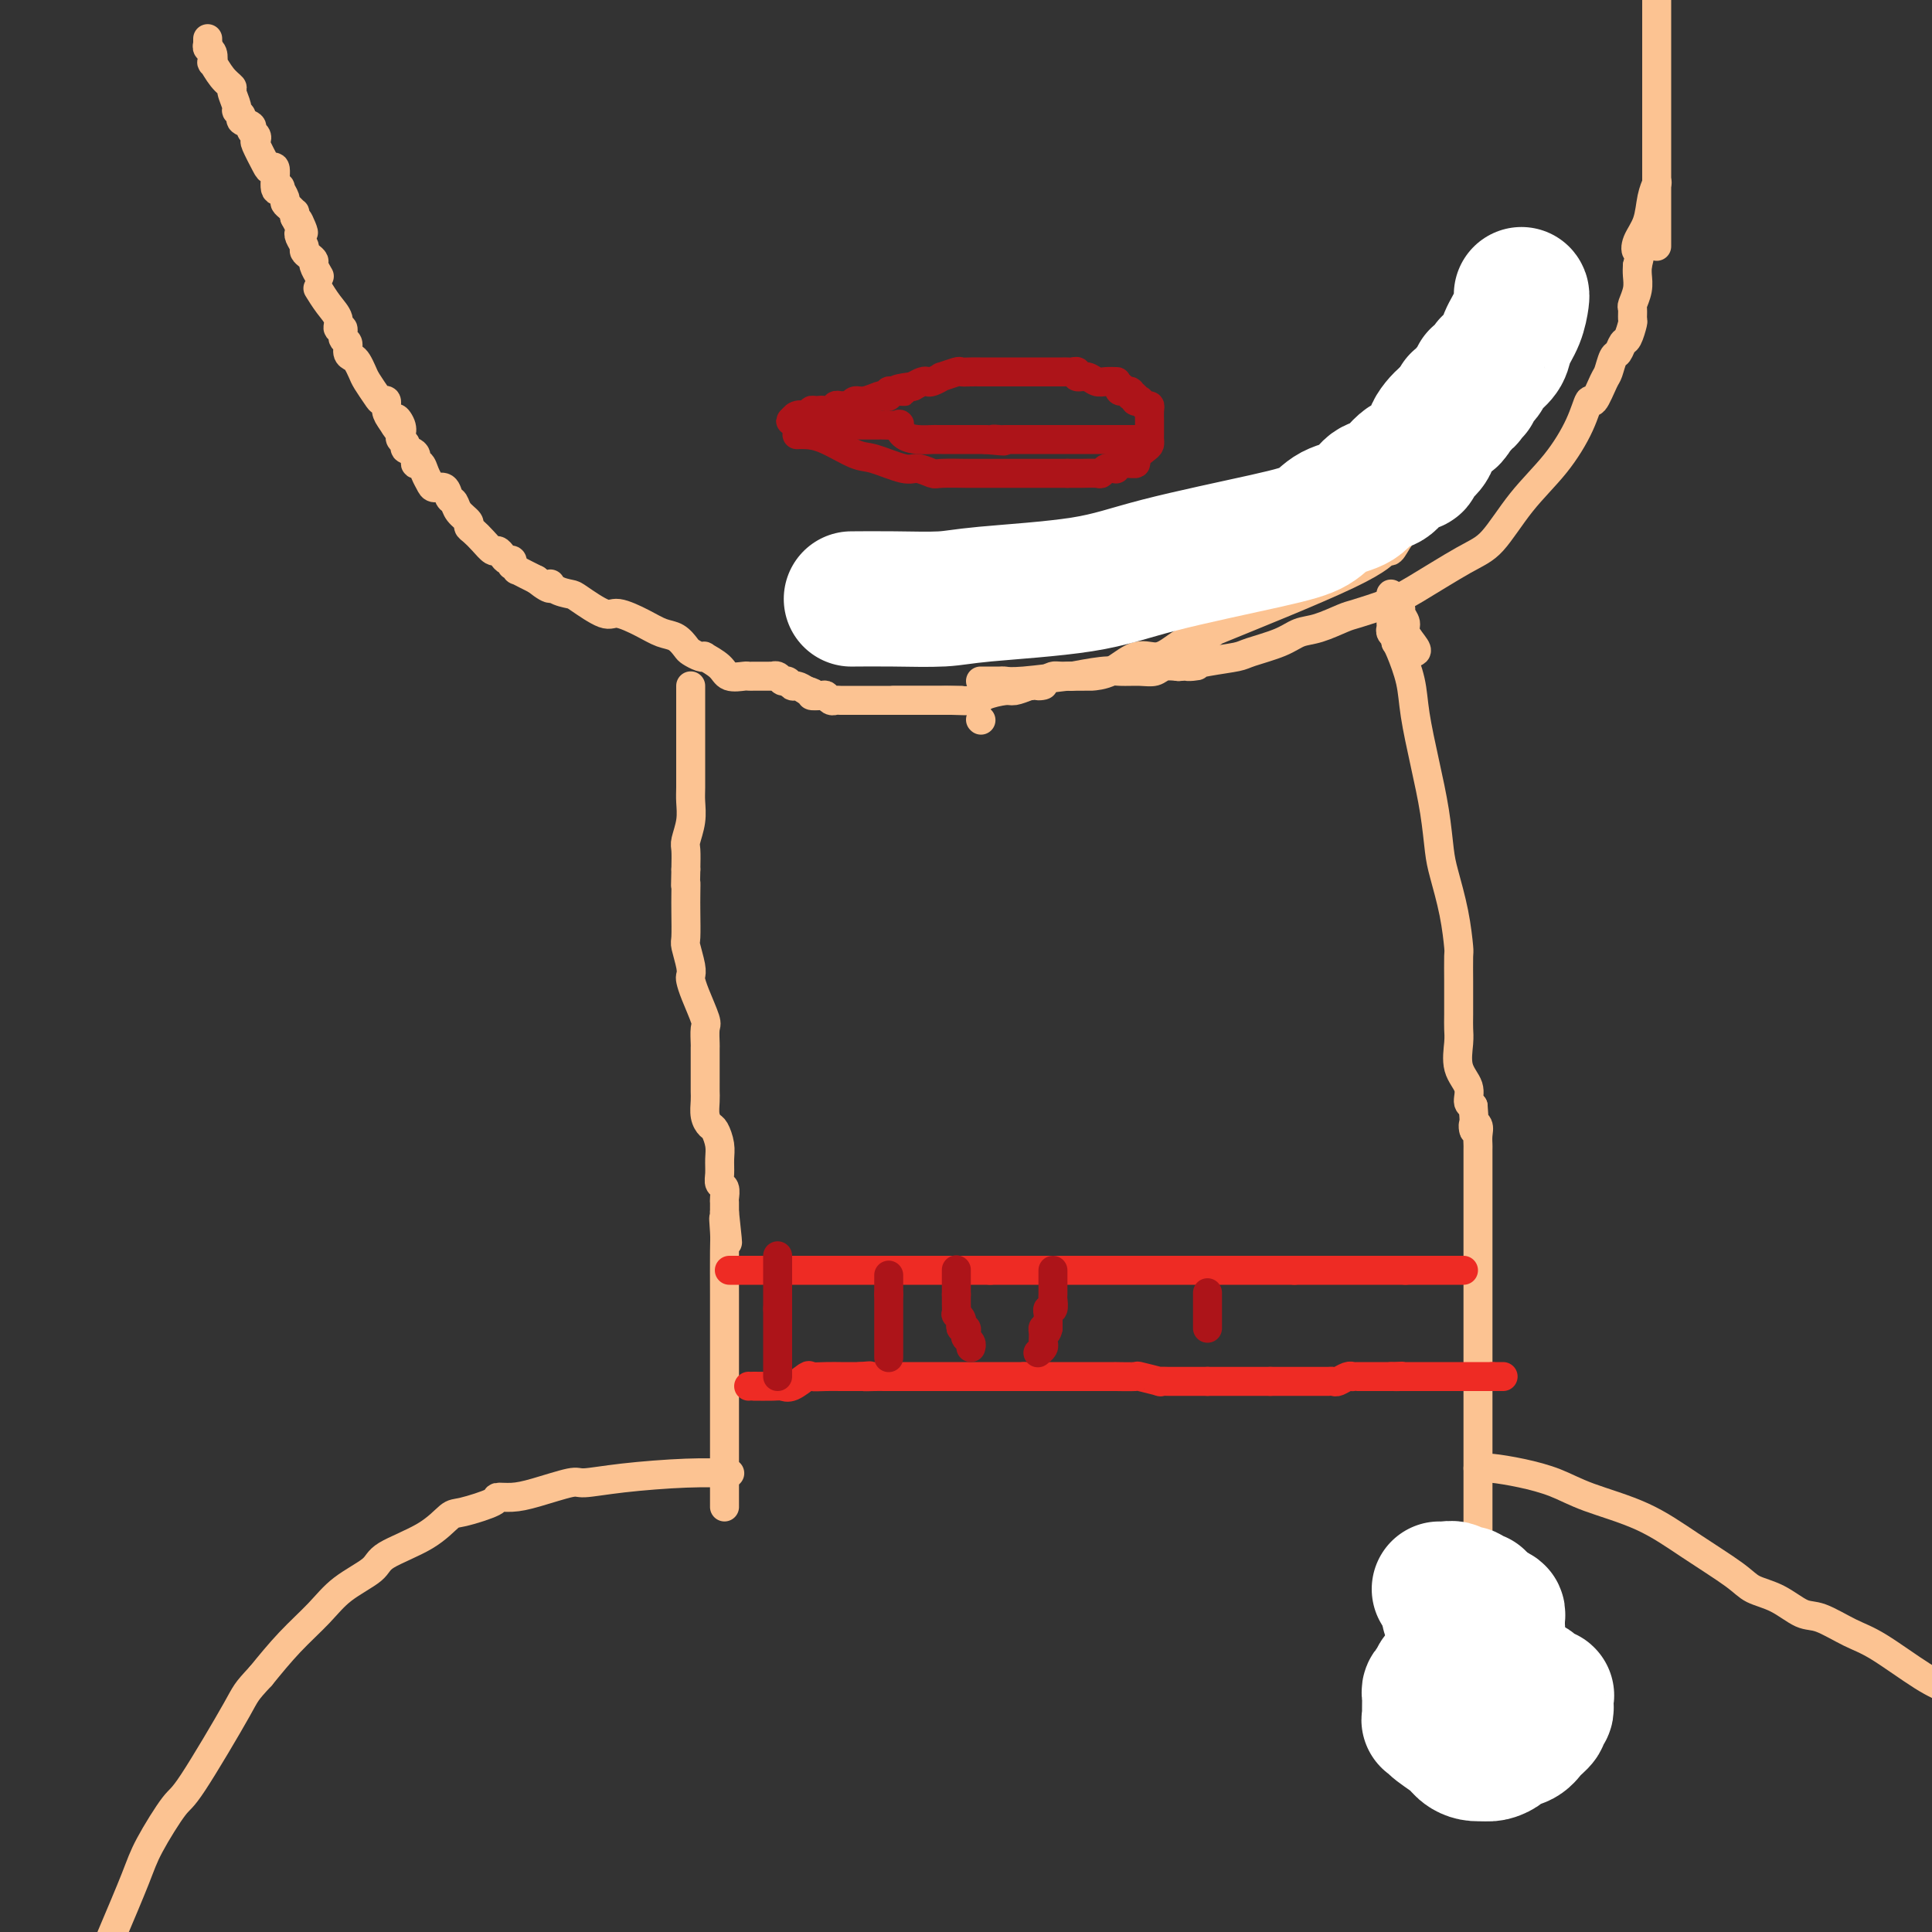 <svg viewBox='0 0 400 400' version='1.1' xmlns='http://www.w3.org/2000/svg' xmlns:xlink='http://www.w3.org/1999/xlink'><rect x="0" y="0" width="400" height="400" fill="#333333" stroke="none"/><g fill='none' stroke='#FCC392' stroke-width='6' stroke-linecap='round' stroke-linejoin='round'><path d='M43,8c0.000,0.000 0.000,1.000 0,1'/><path d='M43,9c-0.059,0.356 -0.207,0.746 0,1c0.207,0.254 0.767,0.373 1,1c0.233,0.627 0.138,1.763 0,2c-0.138,0.237 -0.320,-0.423 0,0c0.320,0.423 1.142,1.931 2,3c0.858,1.069 1.751,1.701 2,2c0.249,0.299 -0.146,0.265 0,1c0.146,0.735 0.831,2.238 1,3c0.169,0.762 -0.180,0.781 0,1c0.180,0.219 0.889,0.636 1,1c0.111,0.364 -0.376,0.676 0,1c0.376,0.324 1.616,0.661 2,1c0.384,0.339 -0.086,0.679 0,1c0.086,0.321 0.730,0.623 1,1c0.270,0.377 0.168,0.829 0,1c-0.168,0.171 -0.400,0.061 0,1c0.400,0.939 1.432,2.928 2,4c0.568,1.072 0.673,1.228 1,1c0.327,-0.228 0.876,-0.839 1,0c0.124,0.839 -0.178,3.128 0,4c0.178,0.872 0.835,0.327 1,0c0.165,-0.327 -0.162,-0.438 0,0c0.162,0.438 0.814,1.423 1,2c0.186,0.577 -0.094,0.746 0,1c0.094,0.254 0.561,0.594 1,1c0.439,0.406 0.849,0.879 1,1c0.151,0.121 0.043,-0.108 0,0c-0.043,0.108 -0.022,0.554 0,1'/><path d='M61,45c3.012,5.749 1.543,2.122 1,1c-0.543,-1.122 -0.160,0.263 0,1c0.160,0.737 0.098,0.827 0,1c-0.098,0.173 -0.233,0.428 0,1c0.233,0.572 0.832,1.462 1,2c0.168,0.538 -0.095,0.726 0,1c0.095,0.274 0.547,0.634 1,1c0.453,0.366 0.906,0.739 1,1c0.094,0.261 -0.171,0.410 0,1c0.171,0.590 0.777,1.620 1,2c0.223,0.380 0.064,0.108 0,0c-0.064,-0.108 -0.032,-0.054 0,0'/><path d='M66,60c-0.163,-0.266 -0.327,-0.532 0,0c0.327,0.532 1.144,1.862 2,3c0.856,1.138 1.750,2.082 2,3c0.250,0.918 -0.144,1.808 0,2c0.144,0.192 0.826,-0.313 1,0c0.174,0.313 -0.161,1.445 0,2c0.161,0.555 0.817,0.533 1,1c0.183,0.467 -0.107,1.422 0,2c0.107,0.578 0.610,0.778 1,1c0.390,0.222 0.668,0.466 1,1c0.332,0.534 0.720,1.357 1,2c0.280,0.643 0.453,1.106 1,2c0.547,0.894 1.470,2.217 2,3c0.530,0.783 0.668,1.024 1,1c0.332,-0.024 0.859,-0.314 1,0c0.141,0.314 -0.102,1.233 0,2c0.102,0.767 0.551,1.384 1,2'/><path d='M81,87c2.488,4.145 1.207,1.008 1,0c-0.207,-1.008 0.660,0.111 1,1c0.340,0.889 0.151,1.546 0,2c-0.151,0.454 -0.266,0.704 0,1c0.266,0.296 0.911,0.638 1,1c0.089,0.362 -0.380,0.744 0,1c0.380,0.256 1.608,0.387 2,1c0.392,0.613 -0.051,1.710 0,2c0.051,0.290 0.595,-0.225 1,0c0.405,0.225 0.672,1.192 1,2c0.328,0.808 0.718,1.459 1,2c0.282,0.541 0.455,0.974 1,1c0.545,0.026 1.460,-0.354 2,0c0.540,0.354 0.704,1.443 1,2c0.296,0.557 0.722,0.582 1,1c0.278,0.418 0.406,1.228 1,2c0.594,0.772 1.654,1.507 2,2c0.346,0.493 -0.024,0.744 0,1c0.024,0.256 0.440,0.516 1,1c0.560,0.484 1.263,1.191 2,2c0.737,0.809 1.508,1.718 2,2c0.492,0.282 0.707,-0.064 1,0c0.293,0.064 0.666,0.538 1,1c0.334,0.462 0.630,0.912 1,1c0.370,0.088 0.816,-0.188 1,0c0.184,0.188 0.108,0.838 0,1c-0.108,0.162 -0.247,-0.164 0,0c0.247,0.164 0.881,0.817 1,1c0.119,0.183 -0.276,-0.105 0,0c0.276,0.105 1.222,0.601 2,1c0.778,0.399 1.389,0.699 2,1'/><path d='M111,120c3.913,3.121 3.195,1.422 3,1c-0.195,-0.422 0.133,0.432 1,1c0.867,0.568 2.272,0.852 3,1c0.728,0.148 0.778,0.162 2,1c1.222,0.838 3.615,2.500 5,3c1.385,0.500 1.761,-0.160 3,0c1.239,0.160 3.339,1.142 5,2c1.661,0.858 2.882,1.593 4,2c1.118,0.407 2.132,0.488 3,1c0.868,0.512 1.589,1.456 2,2c0.411,0.544 0.513,0.687 1,1c0.487,0.313 1.361,0.795 2,1c0.639,0.205 1.043,0.132 1,0c-0.043,-0.132 -0.534,-0.323 0,0c0.534,0.323 2.094,1.158 3,2c0.906,0.842 1.160,1.690 2,2c0.840,0.310 2.267,0.083 3,0c0.733,-0.083 0.774,-0.022 1,0c0.226,0.022 0.639,0.006 1,0c0.361,-0.006 0.670,-0.001 1,0c0.330,0.001 0.680,-0.001 1,0c0.320,0.001 0.611,0.004 1,0c0.389,-0.004 0.878,-0.016 1,0c0.122,0.016 -0.122,0.061 0,0c0.122,-0.061 0.609,-0.227 1,0c0.391,0.227 0.685,0.848 1,1c0.315,0.152 0.651,-0.165 1,0c0.349,0.165 0.709,0.814 1,1c0.291,0.186 0.512,-0.090 1,0c0.488,0.090 1.244,0.545 2,1'/><path d='M167,143c2.593,0.686 1.076,0.902 1,1c-0.076,0.098 1.289,0.079 2,0c0.711,-0.079 0.768,-0.217 1,0c0.232,0.217 0.640,0.790 1,1c0.360,0.210 0.674,0.056 1,0c0.326,-0.056 0.666,-0.015 1,0c0.334,0.015 0.661,0.004 1,0c0.339,-0.004 0.688,-0.001 1,0c0.312,0.001 0.587,0.000 1,0c0.413,-0.000 0.966,-0.000 2,0c1.034,0.000 2.551,0.000 3,0c0.449,-0.000 -0.171,-0.000 0,0c0.171,0.000 1.131,0.000 2,0c0.869,-0.000 1.647,-0.000 2,0c0.353,0.000 0.279,0.000 1,0c0.721,-0.000 2.235,-0.000 3,0c0.765,0.000 0.781,0.000 1,0c0.219,-0.000 0.640,-0.000 1,0c0.360,0.000 0.660,0.000 1,0c0.340,-0.000 0.722,-0.000 1,0c0.278,0.000 0.453,0.000 1,0c0.547,-0.000 1.466,-0.000 2,0c0.534,0.000 0.682,0.000 1,0c0.318,-0.000 0.805,-0.000 1,0c0.195,0.000 0.097,0.000 0,0'/><path d='M185,145c0.400,-0.000 0.800,-0.000 1,0c0.200,0.000 0.201,0.001 1,0c0.799,-0.001 2.396,-0.003 4,0c1.604,0.003 3.214,0.011 4,0c0.786,-0.011 0.748,-0.041 2,0c1.252,0.041 3.794,0.152 5,0c1.206,-0.152 1.076,-0.566 2,-1c0.924,-0.434 2.903,-0.886 4,-1c1.097,-0.114 1.314,0.110 2,0c0.686,-0.110 1.843,-0.555 3,-1'/><path d='M213,142c4.753,-0.420 2.637,0.031 2,0c-0.637,-0.031 0.205,-0.544 1,-1c0.795,-0.456 1.545,-0.855 2,-1c0.455,-0.145 0.617,-0.036 2,0c1.383,0.036 3.987,-0.000 5,0c1.013,0.000 0.434,0.037 1,0c0.566,-0.037 2.276,-0.146 4,-1c1.724,-0.854 3.460,-2.452 5,-3c1.540,-0.548 2.884,-0.047 4,0c1.116,0.047 2.006,-0.360 3,-1c0.994,-0.640 2.094,-1.514 3,-2c0.906,-0.486 1.619,-0.583 3,-1c1.381,-0.417 3.430,-1.153 3,-1c-0.430,0.153 -3.339,1.195 2,-1c5.339,-2.195 18.928,-7.627 26,-11c7.072,-3.373 7.629,-4.689 8,-5c0.371,-0.311 0.558,0.381 1,0c0.442,-0.381 1.139,-1.834 2,-3c0.861,-1.166 1.886,-2.045 3,-3c1.114,-0.955 2.318,-1.987 3,-3c0.682,-1.013 0.841,-2.006 1,-3'/><path d='M297,102c3.091,-2.861 1.817,-1.513 2,-2c0.183,-0.487 1.823,-2.807 3,-5c1.177,-2.193 1.892,-4.258 2,-5c0.108,-0.742 -0.392,-0.159 0,-1c0.392,-0.841 1.674,-3.105 2,-4c0.326,-0.895 -0.305,-0.421 0,-1c0.305,-0.579 1.546,-2.211 2,-3c0.454,-0.789 0.122,-0.735 0,-1c-0.122,-0.265 -0.033,-0.848 0,-1c0.033,-0.152 0.009,0.127 0,0c-0.009,-0.127 -0.002,-0.660 0,-1c0.002,-0.340 0.001,-0.485 0,-1c-0.001,-0.515 -0.000,-1.398 0,-2c0.000,-0.602 0.000,-0.922 0,-1c-0.000,-0.078 -0.000,0.087 0,0c0.000,-0.087 0.000,-0.426 0,-1c-0.000,-0.574 -0.000,-1.383 0,-2c0.000,-0.617 0.000,-1.041 0,-1c-0.000,0.041 -0.000,0.547 0,0c0.000,-0.547 0.000,-2.147 0,-3c-0.000,-0.853 -0.000,-0.958 0,-1c0.000,-0.042 0.000,-0.021 0,0'/><path d='M203,149c0.000,0.000 0.100,0.100 0.1,0.1'/><path d='M203,141c0.101,-0.002 0.201,-0.005 1,0c0.799,0.005 2.296,0.016 3,0c0.704,-0.016 0.614,-0.061 1,0c0.386,0.061 1.246,0.227 4,0c2.754,-0.227 7.402,-0.846 9,-1c1.598,-0.154 0.147,0.156 1,0c0.853,-0.156 4.009,-0.777 6,-1c1.991,-0.223 2.815,-0.046 4,0c1.185,0.046 2.730,-0.039 4,0c1.270,0.039 2.265,0.203 3,0c0.735,-0.203 1.210,-0.772 2,-1c0.790,-0.228 1.895,-0.114 3,0'/><path d='M244,138c6.643,-0.417 2.752,0.040 2,0c-0.752,-0.040 1.635,-0.578 4,-1c2.365,-0.422 4.707,-0.728 6,-1c1.293,-0.272 1.537,-0.511 3,-1c1.463,-0.489 4.146,-1.229 6,-2c1.854,-0.771 2.880,-1.571 4,-2c1.120,-0.429 2.335,-0.485 4,-1c1.665,-0.515 3.782,-1.489 5,-2c1.218,-0.511 1.538,-0.558 3,-1c1.462,-0.442 4.065,-1.277 6,-2c1.935,-0.723 3.202,-1.334 6,-3c2.798,-1.666 7.127,-4.387 10,-6c2.873,-1.613 4.290,-2.119 6,-4c1.710,-1.881 3.714,-5.138 6,-8c2.286,-2.862 4.854,-5.331 7,-8c2.146,-2.669 3.870,-5.539 5,-8c1.130,-2.461 1.665,-4.513 2,-5c0.335,-0.487 0.471,0.589 1,0c0.529,-0.589 1.451,-2.845 2,-4c0.549,-1.155 0.724,-1.210 1,-2c0.276,-0.790 0.652,-2.313 1,-3c0.348,-0.687 0.668,-0.536 1,-1c0.332,-0.464 0.678,-1.543 1,-2c0.322,-0.457 0.621,-0.292 1,-1c0.379,-0.708 0.837,-2.290 1,-3c0.163,-0.710 0.030,-0.550 0,-1c-0.030,-0.450 0.045,-1.510 0,-2c-0.045,-0.490 -0.208,-0.410 0,-1c0.208,-0.590 0.787,-1.851 1,-3c0.213,-1.149 0.061,-2.185 0,-3c-0.061,-0.815 -0.030,-1.407 0,-2'/><path d='M339,55c1.112,-4.318 0.393,-3.112 0,-3c-0.393,0.112 -0.459,-0.871 0,-2c0.459,-1.129 1.443,-2.406 2,-4c0.557,-1.594 0.689,-3.506 1,-5c0.311,-1.494 0.803,-2.570 1,-3c0.197,-0.430 0.098,-0.215 0,0'/><path d='M343,51c0.000,-0.810 0.000,-1.621 0,-3c0.000,-1.379 0.000,-3.327 0,-4c0.000,-0.673 0.000,-0.070 0,0c0.000,0.070 0.000,-0.391 0,-1c0.000,-0.609 0.000,-1.366 0,-2c0.000,-0.634 0.000,-1.146 0,-2c0.000,-0.854 0.000,-2.051 0,-3c0.000,-0.949 0.000,-1.649 0,-3c0.000,-1.351 0.000,-3.353 0,-5c0.000,-1.647 0.000,-2.938 0,-4c0.000,-1.062 0.000,-1.894 0,-2c-0.000,-0.106 0.000,0.515 0,0c0.000,-0.515 0.000,-2.165 0,-3c0.000,-0.835 -0.000,-0.853 0,-2c0.000,-1.147 0.000,-3.422 0,-4c0.000,-0.578 0.000,0.541 0,0c0.000,-0.541 0.000,-2.742 0,-4c0.000,-1.258 0.000,-1.574 0,-2c0.000,-0.426 0.000,-0.961 0,-2c0.000,-1.039 0.000,-2.583 0,-4c0.000,-1.417 0.000,-2.709 0,-4'/><path d='M143,142c-0.000,0.265 -0.000,0.530 0,1c0.000,0.470 0.000,1.144 0,2c-0.000,0.856 -0.000,1.894 0,3c0.000,1.106 0.001,2.280 0,4c-0.001,1.720 -0.004,3.988 0,6c0.004,2.012 0.015,3.769 0,5c-0.015,1.231 -0.057,1.935 0,3c0.057,1.065 0.211,2.492 0,4c-0.211,1.508 -0.788,3.098 -1,4c-0.212,0.902 -0.061,1.115 0,2c0.061,0.885 0.030,2.443 0,4'/><path d='M142,180c-0.155,6.481 -0.043,3.684 0,3c0.043,-0.684 0.015,0.744 0,2c-0.015,1.256 -0.018,2.340 0,4c0.018,1.660 0.057,3.897 0,5c-0.057,1.103 -0.210,1.073 0,2c0.210,0.927 0.782,2.812 1,4c0.218,1.188 0.083,1.678 0,2c-0.083,0.322 -0.113,0.475 0,1c0.113,0.525 0.370,1.421 1,3c0.630,1.579 1.633,3.842 2,5c0.367,1.158 0.098,1.210 0,2c-0.098,0.790 -0.026,2.319 0,3c0.026,0.681 0.007,0.513 0,1c-0.007,0.487 -0.003,1.628 0,3c0.003,1.372 0.004,2.973 0,4c-0.004,1.027 -0.012,1.478 0,2c0.012,0.522 0.046,1.116 0,2c-0.046,0.884 -0.170,2.060 0,3c0.170,0.940 0.634,1.645 1,2c0.366,0.355 0.633,0.361 1,1c0.367,0.639 0.834,1.910 1,3c0.166,1.090 0.030,1.998 0,3c-0.030,1.002 0.044,2.100 0,3c-0.044,0.900 -0.208,1.604 0,2c0.208,0.396 0.788,0.484 1,1c0.212,0.516 0.057,1.462 0,2c-0.057,0.538 -0.015,0.670 0,1c0.015,0.330 0.004,0.858 0,1c-0.004,0.142 -0.001,-0.102 0,0c0.001,0.102 0.001,0.551 0,1'/><path d='M150,251c1.238,11.345 0.332,4.208 0,2c-0.332,-2.208 -0.089,0.512 0,2c0.089,1.488 0.024,1.744 0,4c-0.024,2.256 -0.006,6.512 0,9c0.006,2.488 0.002,3.206 0,5c-0.002,1.794 -0.000,4.662 0,8c0.000,3.338 0.000,7.147 0,10c-0.000,2.853 -0.000,4.751 0,7c0.000,2.249 0.000,4.850 0,7c-0.000,2.150 -0.000,3.848 0,5c0.000,1.152 0.000,1.758 0,2c-0.000,0.242 -0.000,0.121 0,0'/><path d='M293,135c0.235,-0.129 0.470,-0.258 0,-1c-0.470,-0.742 -1.645,-2.097 -2,-3c-0.355,-0.903 0.111,-1.355 0,-2c-0.111,-0.645 -0.800,-1.485 -1,-2c-0.200,-0.515 0.090,-0.707 0,-1c-0.090,-0.293 -0.560,-0.687 -1,-1c-0.440,-0.313 -0.849,-0.546 -1,-1c-0.151,-0.454 -0.043,-1.130 0,-1c0.043,0.130 0.022,1.065 0,2'/><path d='M288,125c-0.773,-1.389 -0.207,0.139 0,1c0.207,0.861 0.054,1.057 0,1c-0.054,-0.057 -0.011,-0.366 0,0c0.011,0.366 -0.011,1.408 0,2c0.011,0.592 0.055,0.733 0,1c-0.055,0.267 -0.211,0.659 0,1c0.211,0.341 0.788,0.630 1,1c0.212,0.370 0.061,0.820 0,1c-0.061,0.180 -0.030,0.090 0,0'/><path d='M289,133c0.214,0.315 0.428,0.629 1,2c0.572,1.371 1.501,3.798 2,6c0.499,2.202 0.566,4.178 1,7c0.434,2.822 1.233,6.488 2,10c0.767,3.512 1.502,6.868 2,10c0.498,3.132 0.760,6.040 1,8c0.240,1.960 0.456,2.973 1,5c0.544,2.027 1.414,5.069 2,8c0.586,2.931 0.889,5.750 1,7c0.111,1.250 0.030,0.929 0,2c-0.030,1.071 -0.007,3.534 0,5c0.007,1.466 -0.000,1.935 0,3c0.000,1.065 0.008,2.725 0,4c-0.008,1.275 -0.031,2.166 0,3c0.031,0.834 0.116,1.610 0,3c-0.116,1.390 -0.433,3.393 0,5c0.433,1.607 1.617,2.817 2,4c0.383,1.183 -0.033,2.338 0,3c0.033,0.662 0.517,0.831 1,1'/><path d='M305,229c0.558,7.118 -0.047,4.914 0,4c0.047,-0.914 0.745,-0.536 1,0c0.255,0.536 0.068,1.231 0,2c-0.068,0.769 -0.018,1.610 0,2c0.018,0.390 0.005,0.327 0,1c-0.005,0.673 -0.001,2.081 0,3c0.001,0.919 0.000,1.348 0,2c-0.000,0.652 -0.000,1.528 0,2c0.000,0.472 0.000,0.540 0,1c-0.000,0.460 -0.000,1.311 0,2c0.000,0.689 0.000,1.215 0,2c-0.000,0.785 -0.000,1.828 0,5c0.000,3.172 0.000,8.473 0,13c-0.000,4.527 -0.000,8.279 0,12c0.000,3.721 0.000,7.410 0,10c-0.000,2.590 -0.000,4.082 0,7c0.000,2.918 0.000,7.264 0,10c-0.000,2.736 -0.000,3.864 0,6c0.000,2.136 0.000,5.282 0,8c-0.000,2.718 -0.000,5.008 0,8c0.000,2.992 0.000,6.686 0,9c-0.000,2.314 -0.000,3.247 0,5c0.000,1.753 0.000,4.326 0,7c-0.000,2.674 -0.000,5.451 0,7c0.000,1.549 0.000,1.871 0,2c0.000,0.129 0.000,0.064 0,0'/><path d='M151,305c0.151,0.021 0.302,0.042 -1,0c-1.302,-0.042 -4.056,-0.148 -8,0c-3.944,0.148 -9.079,0.551 -13,1c-3.921,0.449 -6.628,0.943 -8,1c-1.372,0.057 -1.410,-0.323 -3,0c-1.590,0.323 -4.734,1.348 -7,2c-2.266,0.652 -3.655,0.932 -5,1c-1.345,0.068 -2.645,-0.075 -3,0c-0.355,0.075 0.234,0.369 -1,1c-1.234,0.631 -4.291,1.599 -6,2c-1.709,0.401 -2.070,0.234 -3,1c-0.930,0.766 -2.427,2.464 -5,4c-2.573,1.536 -6.220,2.908 -8,4c-1.780,1.092 -1.692,1.903 -3,3c-1.308,1.097 -4.010,2.480 -6,4c-1.990,1.520 -3.266,3.179 -5,5c-1.734,1.821 -3.924,3.806 -6,6c-2.076,2.194 -4.038,4.597 -6,7'/><path d='M54,347c-3.262,3.512 -2.916,3.290 -5,7c-2.084,3.710 -6.597,11.350 -9,15c-2.403,3.650 -2.696,3.308 -4,5c-1.304,1.692 -3.620,5.417 -5,8c-1.380,2.583 -1.823,4.024 -3,7c-1.177,2.976 -3.089,7.488 -5,12'/><path d='M306,304c0.331,0.019 0.663,0.038 1,0c0.337,-0.038 0.681,-0.133 2,0c1.319,0.133 3.615,0.494 6,1c2.385,0.506 4.859,1.157 7,2c2.141,0.843 3.951,1.878 7,3c3.049,1.122 7.339,2.330 11,4c3.661,1.670 6.692,3.804 10,6c3.308,2.196 6.893,4.456 9,6c2.107,1.544 2.737,2.371 4,3c1.263,0.629 3.158,1.061 5,2c1.842,0.939 3.629,2.387 5,3c1.371,0.613 2.326,0.391 4,1c1.674,0.609 4.067,2.050 6,3c1.933,0.950 3.405,1.410 6,3c2.595,1.590 6.313,4.312 9,6c2.687,1.688 4.344,2.344 6,3'/></g>
<g fill='none' stroke='#FFFFFF' stroke-width='28' stroke-linecap='round' stroke-linejoin='round'><path d='M300,334c0.396,0.222 0.793,0.445 1,1c0.207,0.555 0.225,1.444 1,2c0.775,0.556 2.306,0.779 4,2c1.694,1.221 3.552,3.440 5,5c1.448,1.560 2.487,2.460 3,3c0.513,0.540 0.502,0.718 1,1c0.498,0.282 1.507,0.667 2,1c0.493,0.333 0.472,0.614 1,1c0.528,0.386 1.607,0.877 2,1c0.393,0.123 0.101,-0.122 0,0c-0.101,0.122 -0.011,0.609 0,1c0.011,0.391 -0.056,0.685 0,1c0.056,0.315 0.235,0.651 0,1c-0.235,0.349 -0.883,0.709 -1,1c-0.117,0.291 0.296,0.511 0,1c-0.296,0.489 -1.301,1.245 -2,2c-0.699,0.755 -1.093,1.509 -2,2c-0.907,0.491 -2.325,0.719 -3,1c-0.675,0.281 -0.605,0.614 -1,1c-0.395,0.386 -1.256,0.825 -2,1c-0.744,0.175 -1.372,0.088 -2,0'/><path d='M307,363c-2.088,0.315 -3.310,-0.399 -4,-1c-0.690,-0.601 -0.850,-1.089 -2,-2c-1.150,-0.911 -3.289,-2.246 -4,-3c-0.711,-0.754 0.006,-0.927 0,-1c-0.006,-0.073 -0.734,-0.047 -1,0c-0.266,0.047 -0.071,0.115 0,0c0.071,-0.115 0.018,-0.412 0,-1c-0.018,-0.588 -0.002,-1.466 0,-2c0.002,-0.534 -0.012,-0.725 0,-1c0.012,-0.275 0.048,-0.634 0,-1c-0.048,-0.366 -0.182,-0.739 0,-1c0.182,-0.261 0.679,-0.410 1,-1c0.321,-0.590 0.468,-1.622 1,-2c0.532,-0.378 1.451,-0.104 2,0c0.549,0.104 0.728,0.036 1,0c0.272,-0.036 0.635,-0.040 1,0c0.365,0.040 0.731,0.124 1,0c0.269,-0.124 0.440,-0.457 1,-1c0.560,-0.543 1.509,-1.297 2,-2c0.491,-0.703 0.524,-1.354 1,-2c0.476,-0.646 1.395,-1.286 2,-2c0.605,-0.714 0.895,-1.502 1,-2c0.105,-0.498 0.025,-0.707 0,-1c-0.025,-0.293 0.004,-0.670 0,-1c-0.004,-0.330 -0.042,-0.614 0,-1c0.042,-0.386 0.165,-0.873 0,-1c-0.165,-0.127 -0.619,0.107 -1,0c-0.381,-0.107 -0.691,-0.553 -1,-1'/><path d='M308,333c-0.620,-1.244 -1.672,-0.855 -2,-1c-0.328,-0.145 0.066,-0.823 0,-1c-0.066,-0.177 -0.591,0.149 -1,0c-0.409,-0.149 -0.702,-0.771 -1,-1c-0.298,-0.229 -0.600,-0.065 -1,0c-0.400,0.065 -0.898,0.032 -1,0c-0.102,-0.032 0.193,-0.061 0,0c-0.193,0.061 -0.875,0.212 -1,0c-0.125,-0.212 0.307,-0.789 0,-1c-0.307,-0.211 -1.352,-0.057 -2,0c-0.648,0.057 -0.899,0.016 -1,0c-0.101,-0.016 -0.050,-0.008 0,0'/><path d='M315,61c0.057,0.071 0.114,0.141 0,1c-0.114,0.859 -0.398,2.505 -1,4c-0.602,1.495 -1.523,2.839 -2,4c-0.477,1.161 -0.510,2.138 -1,3c-0.490,0.862 -1.437,1.607 -2,2c-0.563,0.393 -0.743,0.434 -1,1c-0.257,0.566 -0.589,1.658 -1,2c-0.411,0.342 -0.899,-0.067 -1,0c-0.101,0.067 0.184,0.609 0,1c-0.184,0.391 -0.837,0.631 -1,1c-0.163,0.369 0.163,0.869 0,1c-0.163,0.131 -0.814,-0.106 -1,0c-0.186,0.106 0.095,0.554 0,1c-0.095,0.446 -0.564,0.889 -1,1c-0.436,0.111 -0.839,-0.111 -1,0c-0.161,0.111 -0.081,0.556 0,1'/><path d='M302,84c-2.291,3.870 -1.518,2.045 -2,2c-0.482,-0.045 -2.219,1.690 -3,3c-0.781,1.310 -0.605,2.194 -1,3c-0.395,0.806 -1.362,1.535 -2,2c-0.638,0.465 -0.948,0.666 -1,1c-0.052,0.334 0.153,0.801 0,1c-0.153,0.199 -0.663,0.131 -1,0c-0.337,-0.131 -0.500,-0.327 -1,0c-0.500,0.327 -1.337,1.175 -2,2c-0.663,0.825 -1.151,1.628 -2,2c-0.849,0.372 -2.060,0.313 -3,1c-0.940,0.687 -1.608,2.119 -3,3c-1.392,0.881 -3.506,1.212 -5,2c-1.494,0.788 -2.366,2.032 -4,3c-1.634,0.968 -4.028,1.661 -10,3c-5.972,1.339 -15.521,3.326 -22,5c-6.479,1.674 -9.888,3.037 -16,4c-6.112,0.963 -14.928,1.526 -20,2c-5.072,0.474 -6.401,0.859 -9,1c-2.599,0.141 -6.469,0.038 -10,0c-3.531,-0.038 -6.723,-0.011 -8,0c-1.277,0.011 -0.638,0.005 0,0'/></g>
<g fill='none' stroke='#EE2B24' stroke-width='6' stroke-linecap='round' stroke-linejoin='round'><path d='M151,263c0.211,0.000 0.423,0.000 1,0c0.577,0.000 1.520,0.000 3,0c1.480,0.000 3.498,0.000 5,0c1.502,0.000 2.488,0.000 4,0c1.512,0.000 3.551,0.000 5,0c1.449,0.000 2.308,0.000 3,0c0.692,0.000 1.217,0.000 2,0c0.783,0.000 1.824,-0.000 3,0c1.176,0.000 2.488,0.000 4,0c1.512,0.000 3.223,-0.000 5,0c1.777,0.000 3.620,0.000 5,0c1.380,0.000 2.298,0.000 3,0c0.702,0.000 1.188,0.000 2,0c0.812,-0.000 1.949,0.000 3,0c1.051,0.000 2.014,0.000 3,0c0.986,0.000 1.993,0.000 3,0'/><path d='M205,263c8.771,0.000 3.699,0.000 2,0c-1.699,0.000 -0.026,0.000 1,0c1.026,0.000 1.406,0.000 2,0c0.594,0.000 1.403,0.000 2,0c0.597,0.000 0.983,0.000 1,0c0.017,0.000 -0.334,0.000 0,0c0.334,0.000 1.354,-0.000 2,0c0.646,0.000 0.918,0.000 1,0c0.082,0.000 -0.025,-0.000 1,0c1.025,0.000 3.182,0.000 4,0c0.818,0.000 0.299,0.000 1,0c0.701,0.000 2.624,0.000 4,0c1.376,-0.000 2.207,0.000 3,0c0.793,0.000 1.550,0.000 2,0c0.450,0.000 0.595,0.000 1,0c0.405,0.000 1.071,0.000 2,0c0.929,0.000 2.120,0.000 4,0c1.880,0.000 4.450,0.000 6,0c1.550,0.000 2.081,0.000 3,0c0.919,0.000 2.227,0.000 4,0c1.773,0.000 4.012,0.000 5,0c0.988,0.000 0.727,0.000 1,0c0.273,0.000 1.082,0.000 2,0c0.918,0.000 1.945,0.000 3,0c1.055,0.000 2.138,0.000 3,0c0.862,0.000 1.501,0.000 2,0c0.499,0.000 0.857,0.000 1,0c0.143,0.000 0.072,0.000 0,0'/><path d='M268,263c0.815,0.000 1.631,0.000 2,0c0.369,0.000 0.292,0.000 1,0c0.708,0.000 2.202,0.000 3,0c0.798,0.000 0.900,0.000 1,0c0.100,0.000 0.198,0.000 1,0c0.802,0.000 2.307,0.000 3,0c0.693,0.000 0.572,0.000 1,0c0.428,0.000 1.403,-0.000 2,0c0.597,0.000 0.815,0.000 1,0c0.185,0.000 0.338,-0.000 1,0c0.662,0.000 1.832,0.000 3,0c1.168,0.000 2.334,0.000 3,0c0.666,0.000 0.833,0.000 1,0'/><path d='M291,263c3.737,0.000 1.579,0.000 1,0c-0.579,0.000 0.422,0.000 1,0c0.578,0.000 0.732,0.000 1,0c0.268,0.000 0.648,0.000 1,0c0.352,0.000 0.675,0.000 1,0c0.325,0.000 0.651,0.000 1,0c0.349,0.000 0.719,-0.000 1,0c0.281,0.000 0.471,0.000 1,0c0.529,0.000 1.396,-0.000 2,0c0.604,0.000 0.945,0.000 1,0c0.055,0.000 -0.178,0.000 0,0c0.178,0.000 0.765,0.000 1,0c0.235,-0.000 0.117,0.000 0,0'/><path d='M155,287c-0.005,0.001 -0.011,0.002 0,0c0.011,-0.002 0.038,-0.008 1,0c0.962,0.008 2.858,0.030 4,0c1.142,-0.030 1.530,-0.113 2,0c0.470,0.113 1.023,0.423 2,0c0.977,-0.423 2.379,-1.577 3,-2c0.621,-0.423 0.460,-0.113 1,0c0.540,0.113 1.780,0.030 3,0c1.220,-0.030 2.420,-0.008 3,0c0.580,0.008 0.541,0.002 1,0c0.459,-0.002 1.417,-0.001 2,0c0.583,0.001 0.792,0.000 1,0'/><path d='M178,285c3.692,-0.309 1.423,-0.083 1,0c-0.423,0.083 1.001,0.022 2,0c0.999,-0.022 1.573,-0.006 2,0c0.427,0.006 0.708,0.002 1,0c0.292,-0.002 0.597,-0.000 1,0c0.403,0.000 0.906,0.000 1,0c0.094,-0.000 -0.222,-0.000 0,0c0.222,0.000 0.981,0.000 2,0c1.019,-0.000 2.298,-0.000 3,0c0.702,0.000 0.826,0.000 1,0c0.174,-0.000 0.399,-0.000 1,0c0.601,0.000 1.578,0.000 2,0c0.422,-0.000 0.288,-0.000 1,0c0.712,0.000 2.270,0.000 3,0c0.730,-0.000 0.633,-0.000 1,0c0.367,0.000 1.198,0.000 2,0c0.802,-0.000 1.575,-0.000 2,0c0.425,0.000 0.501,0.000 1,0c0.499,-0.000 1.423,-0.000 2,0c0.577,0.000 0.809,0.000 1,0c0.191,-0.000 0.340,-0.000 1,0c0.660,0.000 1.830,0.000 3,0'/><path d='M212,285c5.501,-0.000 2.254,-0.000 1,0c-1.254,0.000 -0.515,0.000 0,0c0.515,-0.000 0.806,-0.000 1,0c0.194,0.000 0.291,0.000 1,0c0.709,-0.000 2.030,-0.000 3,0c0.970,0.000 1.590,0.000 2,0c0.410,-0.000 0.612,-0.000 1,0c0.388,0.000 0.964,0.000 1,0c0.036,-0.000 -0.467,-0.000 0,0c0.467,0.000 1.906,0.000 3,0c1.094,-0.000 1.844,-0.001 3,0c1.156,0.001 2.718,0.004 3,0c0.282,-0.004 -0.715,-0.015 0,0c0.715,0.015 3.140,0.057 4,0c0.860,-0.057 0.153,-0.211 1,0c0.847,0.211 3.249,0.789 4,1c0.751,0.211 -0.147,0.057 0,0c0.147,-0.057 1.339,-0.015 2,0c0.661,0.015 0.789,0.004 1,0c0.211,-0.004 0.504,-0.001 1,0c0.496,0.001 1.194,0.000 2,0c0.806,-0.000 1.719,-0.000 2,0c0.281,0.000 -0.069,0.000 0,0c0.069,-0.000 0.557,-0.000 1,0c0.443,0.000 0.841,0.000 1,0c0.159,-0.000 0.080,-0.000 0,0'/><path d='M250,286c1.490,0.000 2.980,0.000 4,0c1.020,0.000 1.569,0.000 2,0c0.431,0.000 0.746,0.000 1,0c0.254,0.000 0.449,0.000 1,0c0.551,0.000 1.457,0.000 2,0c0.543,0.000 0.723,0.000 1,0c0.277,0.000 0.651,0.000 1,0c0.349,0.000 0.675,0.000 1,0'/><path d='M263,286c2.111,-0.000 0.889,-0.000 1,0c0.111,0.000 1.555,0.000 2,0c0.445,-0.000 -0.109,-0.000 0,0c0.109,0.000 0.879,0.000 2,0c1.121,-0.000 2.591,-0.000 3,0c0.409,0.000 -0.245,0.000 0,0c0.245,-0.000 1.389,-0.000 2,0c0.611,0.000 0.687,0.001 1,0c0.313,-0.001 0.861,-0.004 1,0c0.139,0.004 -0.131,0.015 0,0c0.131,-0.015 0.661,-0.057 1,0c0.339,0.057 0.485,0.211 1,0c0.515,-0.211 1.399,-0.789 2,-1c0.601,-0.211 0.921,-0.057 1,0c0.079,0.057 -0.081,0.015 0,0c0.081,-0.015 0.403,-0.004 1,0c0.597,0.004 1.469,0.001 2,0c0.531,-0.001 0.720,-0.000 1,0c0.280,0.000 0.650,0.000 1,0c0.350,-0.000 0.682,-0.000 1,0c0.318,0.000 0.624,0.000 1,0c0.376,-0.000 0.822,-0.000 1,0c0.178,0.000 0.089,0.000 0,0'/><path d='M288,285c4.047,-0.155 1.663,-0.041 1,0c-0.663,0.041 0.395,0.011 1,0c0.605,-0.011 0.757,-0.003 1,0c0.243,0.003 0.576,0.001 1,0c0.424,-0.001 0.940,-0.000 1,0c0.060,0.000 -0.335,0.000 0,0c0.335,-0.000 1.399,-0.000 2,0c0.601,0.000 0.738,0.000 1,0c0.262,-0.000 0.647,-0.000 1,0c0.353,0.000 0.672,0.000 1,0c0.328,-0.000 0.665,-0.000 1,0c0.335,0.000 0.667,0.000 1,0c0.333,-0.000 0.666,-0.000 1,0c0.334,0.000 0.668,0.000 1,0c0.332,-0.000 0.662,-0.000 1,0c0.338,0.000 0.686,0.000 1,0c0.314,-0.000 0.595,-0.000 1,0c0.405,0.000 0.933,0.000 1,0c0.067,-0.000 -0.328,-0.000 0,0c0.328,0.000 1.379,0.000 2,0c0.621,-0.000 0.810,-0.000 1,0'/><path d='M309,285c3.417,0.000 1.458,0.000 1,0c-0.458,0.000 0.583,0.000 1,0c0.417,0.000 0.208,0.000 0,0'/></g>
<g fill='none' stroke='#AD1419' stroke-width='6' stroke-linecap='round' stroke-linejoin='round'><path d='M161,260c0.000,0.189 0.000,0.378 0,1c0.000,0.622 0.000,1.676 0,2c0.000,0.324 0.000,-0.084 0,0c0.000,0.084 0.000,0.658 0,1c0.000,0.342 0.000,0.453 0,1c0.000,0.547 0.000,1.532 0,2c0.000,0.468 0.000,0.419 0,1c0.000,0.581 0.000,1.790 0,3'/><path d='M161,271c0.000,1.874 0.000,1.061 0,1c0.000,-0.061 0.000,0.632 0,1c0.000,0.368 0.000,0.412 0,1c0.000,0.588 0.000,1.720 0,2c0.000,0.280 0.000,-0.294 0,0c0.000,0.294 0.000,1.455 0,2c0.000,0.545 -0.000,0.475 0,1c0.000,0.525 0.000,1.646 0,2c0.000,0.354 0.000,-0.059 0,0c0.000,0.059 0.000,0.590 0,1c0.000,0.410 0.000,0.697 0,1c0.000,0.303 0.000,0.620 0,1c0.000,0.380 0.000,0.823 0,1c0.000,0.177 0.000,0.089 0,0'/><path d='M184,264c0.000,0.222 0.000,0.444 0,1c0.000,0.556 0.000,1.444 0,2c0.000,0.556 0.000,0.778 0,1'/><path d='M184,268c0.000,0.571 0.000,-0.001 0,0c0.000,0.001 0.000,0.574 0,1c0.000,0.426 0.000,0.706 0,1c0.000,0.294 0.000,0.604 0,1c0.000,0.396 -0.000,0.879 0,1c0.000,0.121 0.000,-0.121 0,0c0.000,0.121 0.000,0.606 0,1c0.000,0.394 0.000,0.696 0,1c0.000,0.304 0.000,0.610 0,1c0.000,0.390 0.000,0.864 0,1c0.000,0.136 0.000,-0.065 0,0c0.000,0.065 0.000,0.396 0,1c0.000,0.604 -0.000,1.482 0,2c0.000,0.518 0.000,0.675 0,1c0.000,0.325 -0.000,0.818 0,1c0.000,0.182 0.000,0.052 0,0c0.000,-0.052 0.000,-0.026 0,0'/><path d='M198,263c0.000,-0.089 0.000,-0.179 0,0c0.000,0.179 0.000,0.625 0,1c0.000,0.375 0.000,0.678 0,1c0.000,0.322 0.000,0.664 0,1c0.000,0.336 0.000,0.668 0,1c0.000,0.332 0.000,0.666 0,1'/><path d='M198,268c-0.000,0.720 -0.001,0.020 0,0c0.001,-0.020 0.004,0.639 0,1c-0.004,0.361 -0.015,0.425 0,1c0.015,0.575 0.056,1.661 0,2c-0.056,0.339 -0.207,-0.068 0,0c0.207,0.068 0.774,0.610 1,1c0.226,0.390 0.112,0.629 0,1c-0.112,0.371 -0.222,0.873 0,1c0.222,0.127 0.778,-0.120 1,0c0.222,0.120 0.112,0.607 0,1c-0.112,0.393 -0.226,0.693 0,1c0.226,0.307 0.792,0.621 1,1c0.208,0.379 0.060,0.823 0,1c-0.060,0.177 -0.030,0.089 0,0'/><path d='M218,263c-0.000,0.324 -0.000,0.649 0,1c0.000,0.351 0.001,0.729 0,1c-0.001,0.271 -0.004,0.436 0,1c0.004,0.564 0.015,1.527 0,2c-0.015,0.473 -0.057,0.455 0,1c0.057,0.545 0.211,1.651 0,2c-0.211,0.349 -0.789,-0.061 -1,0c-0.211,0.061 -0.057,0.594 0,1c0.057,0.406 0.015,0.686 0,1c-0.015,0.314 -0.004,0.661 0,1c0.004,0.339 0.002,0.669 0,1'/><path d='M217,275c-0.381,1.792 -0.834,0.273 -1,0c-0.166,-0.273 -0.043,0.700 0,1c0.043,0.300 0.008,-0.074 0,0c-0.008,0.074 0.012,0.594 0,1c-0.012,0.406 -0.055,0.696 0,1c0.055,0.304 0.207,0.620 0,1c-0.207,0.380 -0.773,0.823 -1,1c-0.227,0.177 -0.113,0.089 0,0'/><path d='M250,268c0.000,-0.316 0.000,-0.632 0,0c0.000,0.632 -0.000,2.211 0,3c0.000,0.789 0.000,0.786 0,1c-0.000,0.214 -0.000,0.645 0,1c0.000,0.355 0.000,0.634 0,1c0.000,0.366 0.000,0.819 0,1c0.000,0.181 0.000,0.091 0,0'/><path d='M165,90c0.554,-0.026 1.107,-0.052 2,0c0.893,0.052 2.125,0.181 4,1c1.875,0.819 4.394,2.328 6,3c1.606,0.672 2.299,0.506 4,1c1.701,0.494 4.408,1.649 6,2c1.592,0.351 2.067,-0.102 3,0c0.933,0.102 2.323,0.759 3,1c0.677,0.241 0.639,0.064 2,0c1.361,-0.064 4.119,-0.017 5,0c0.881,0.017 -0.115,0.005 0,0c0.115,-0.005 1.341,-0.001 2,0c0.659,0.001 0.750,0.000 2,0c1.250,-0.000 3.658,-0.000 5,0c1.342,0.000 1.619,0.000 2,0c0.381,-0.000 0.865,-0.000 2,0c1.135,0.000 2.921,0.000 4,0c1.079,-0.000 1.451,-0.000 2,0c0.549,0.000 1.274,0.000 2,0'/><path d='M221,98c4.578,0.000 2.025,0.001 1,0c-1.025,-0.001 -0.520,-0.004 0,0c0.520,0.004 1.056,0.015 2,0c0.944,-0.015 2.295,-0.057 3,0c0.705,0.057 0.763,0.212 1,0c0.237,-0.212 0.653,-0.793 1,-1c0.347,-0.207 0.627,-0.041 1,0c0.373,0.041 0.841,-0.044 1,0c0.159,0.044 0.011,0.215 0,0c-0.011,-0.215 0.116,-0.817 1,-1c0.884,-0.183 2.524,0.053 3,0c0.476,-0.053 -0.212,-0.396 0,-1c0.212,-0.604 1.325,-1.470 2,-2c0.675,-0.530 0.913,-0.724 1,-1c0.087,-0.276 0.023,-0.632 0,-1c-0.023,-0.368 -0.006,-0.746 0,-1c0.006,-0.254 0.002,-0.384 0,-1c-0.002,-0.616 -0.003,-1.719 0,-2c0.003,-0.281 0.011,0.261 0,0c-0.011,-0.261 -0.040,-1.324 0,-2c0.040,-0.676 0.150,-0.965 0,-1c-0.150,-0.035 -0.561,0.183 -1,0c-0.439,-0.183 -0.907,-0.766 -1,-1c-0.093,-0.234 0.187,-0.119 0,0c-0.187,0.119 -0.842,0.243 -1,0c-0.158,-0.243 0.181,-0.852 0,-1c-0.181,-0.148 -0.884,0.167 -1,0c-0.116,-0.167 0.353,-0.814 0,-1c-0.353,-0.186 -1.530,0.090 -2,0c-0.470,-0.090 -0.235,-0.545 0,-1'/><path d='M232,80c-1.180,-0.847 -1.131,-0.963 -1,-1c0.131,-0.037 0.343,0.005 0,0c-0.343,-0.005 -1.240,-0.058 -2,0c-0.760,0.058 -1.383,0.226 -2,0c-0.617,-0.226 -1.226,-0.845 -2,-1c-0.774,-0.155 -1.711,0.155 -2,0c-0.289,-0.155 0.069,-0.773 0,-1c-0.069,-0.227 -0.566,-0.061 -1,0c-0.434,0.061 -0.806,0.016 -1,0c-0.194,-0.016 -0.209,-0.004 -1,0c-0.791,0.004 -2.359,0.001 -3,0c-0.641,-0.001 -0.356,-0.000 -1,0c-0.644,0.000 -2.218,0.000 -3,0c-0.782,-0.000 -0.772,-0.000 -1,0c-0.228,0.000 -0.694,0.000 -1,0c-0.306,-0.000 -0.452,0.000 -1,0c-0.548,-0.000 -1.497,-0.000 -2,0c-0.503,0.000 -0.559,0.000 -1,0c-0.441,-0.000 -1.268,-0.001 -2,0c-0.732,0.001 -1.371,0.004 -2,0c-0.629,-0.004 -1.249,-0.016 -2,0c-0.751,0.016 -1.634,0.061 -2,0c-0.366,-0.061 -0.217,-0.226 -1,0c-0.783,0.226 -2.499,0.844 -3,1c-0.501,0.156 0.214,-0.152 0,0c-0.214,0.152 -1.356,0.762 -2,1c-0.644,0.238 -0.789,0.102 -1,0c-0.211,-0.102 -0.489,-0.172 -1,0c-0.511,0.172 -1.256,0.586 -2,1'/><path d='M189,80c-5.509,0.692 -2.782,0.921 -2,1c0.782,0.079 -0.382,0.007 -1,0c-0.618,-0.007 -0.689,0.050 -1,0c-0.311,-0.050 -0.864,-0.205 -1,0c-0.136,0.205 0.143,0.772 0,1c-0.143,0.228 -0.707,0.117 -1,0c-0.293,-0.117 -0.316,-0.242 -1,0c-0.684,0.242 -2.028,0.850 -3,1c-0.972,0.150 -1.571,-0.157 -2,0c-0.429,0.157 -0.690,0.778 -1,1c-0.310,0.222 -0.671,0.045 -1,0c-0.329,-0.045 -0.627,0.040 -1,0c-0.373,-0.040 -0.821,-0.207 -1,0c-0.179,0.207 -0.089,0.787 0,1c0.089,0.213 0.178,0.057 0,0c-0.178,-0.057 -0.622,-0.016 -1,0c-0.378,0.016 -0.689,0.008 -1,0'/><path d='M171,85c-2.967,0.769 -1.386,0.192 -1,0c0.386,-0.192 -0.425,0.000 -1,0c-0.575,-0.000 -0.914,-0.192 -1,0c-0.086,0.192 0.082,0.770 0,1c-0.082,0.230 -0.414,0.114 -1,0c-0.586,-0.114 -1.425,-0.226 -2,0c-0.575,0.226 -0.886,0.792 -1,1c-0.114,0.208 -0.033,0.060 0,0c0.033,-0.060 0.016,-0.030 0,0'/><path d='M164,87c-0.905,0.309 0.334,0.083 1,0c0.666,-0.083 0.760,-0.022 1,0c0.240,0.022 0.628,0.005 1,0c0.372,-0.005 0.730,0.002 1,0c0.270,-0.002 0.454,-0.015 1,0c0.546,0.015 1.454,0.057 2,0c0.546,-0.057 0.728,-0.211 1,0c0.272,0.211 0.633,0.789 1,1c0.367,0.211 0.740,0.057 1,0c0.260,-0.057 0.406,-0.015 1,0c0.594,0.015 1.637,0.004 2,0c0.363,-0.004 0.045,-0.001 0,0c-0.045,0.001 0.181,0.001 1,0c0.819,-0.001 2.229,-0.002 3,0c0.771,0.002 0.902,0.007 1,0c0.098,-0.007 0.164,-0.026 1,0c0.836,0.026 2.441,0.098 3,0c0.559,-0.098 0.072,-0.366 0,0c-0.072,0.366 0.270,1.366 1,2c0.730,0.634 1.848,0.902 3,1c1.152,0.098 2.339,0.026 3,0c0.661,-0.026 0.797,-0.007 1,0c0.203,0.007 0.473,0.002 1,0c0.527,-0.002 1.310,-0.001 2,0c0.690,0.001 1.288,0.000 2,0c0.712,-0.000 1.538,-0.000 2,0c0.462,0.000 0.561,0.000 1,0c0.439,-0.000 1.220,-0.000 2,0'/><path d='M204,91c6.580,0.619 3.029,0.166 2,0c-1.029,-0.166 0.462,-0.044 1,0c0.538,0.044 0.121,0.012 1,0c0.879,-0.012 3.054,-0.003 4,0c0.946,0.003 0.663,0.001 1,0c0.337,-0.001 1.295,-0.000 2,0c0.705,0.000 1.157,0.000 2,0c0.843,-0.000 2.075,-0.000 3,0c0.925,0.000 1.542,0.000 2,0c0.458,-0.000 0.756,-0.000 1,0c0.244,0.000 0.432,0.000 1,0c0.568,-0.000 1.515,-0.000 2,0c0.485,0.000 0.507,0.000 1,0c0.493,-0.000 1.455,-0.000 2,0c0.545,0.000 0.671,0.000 1,0c0.329,-0.000 0.862,-0.000 1,0c0.138,0.000 -0.117,0.000 0,0c0.117,-0.000 0.606,-0.000 1,0c0.394,0.000 0.694,0.000 1,0c0.306,-0.000 0.618,-0.000 1,0c0.382,0.000 0.834,0.000 1,0c0.166,-0.000 0.048,-0.000 0,0c-0.048,0.000 -0.024,0.000 0,0'/></g>
</svg>